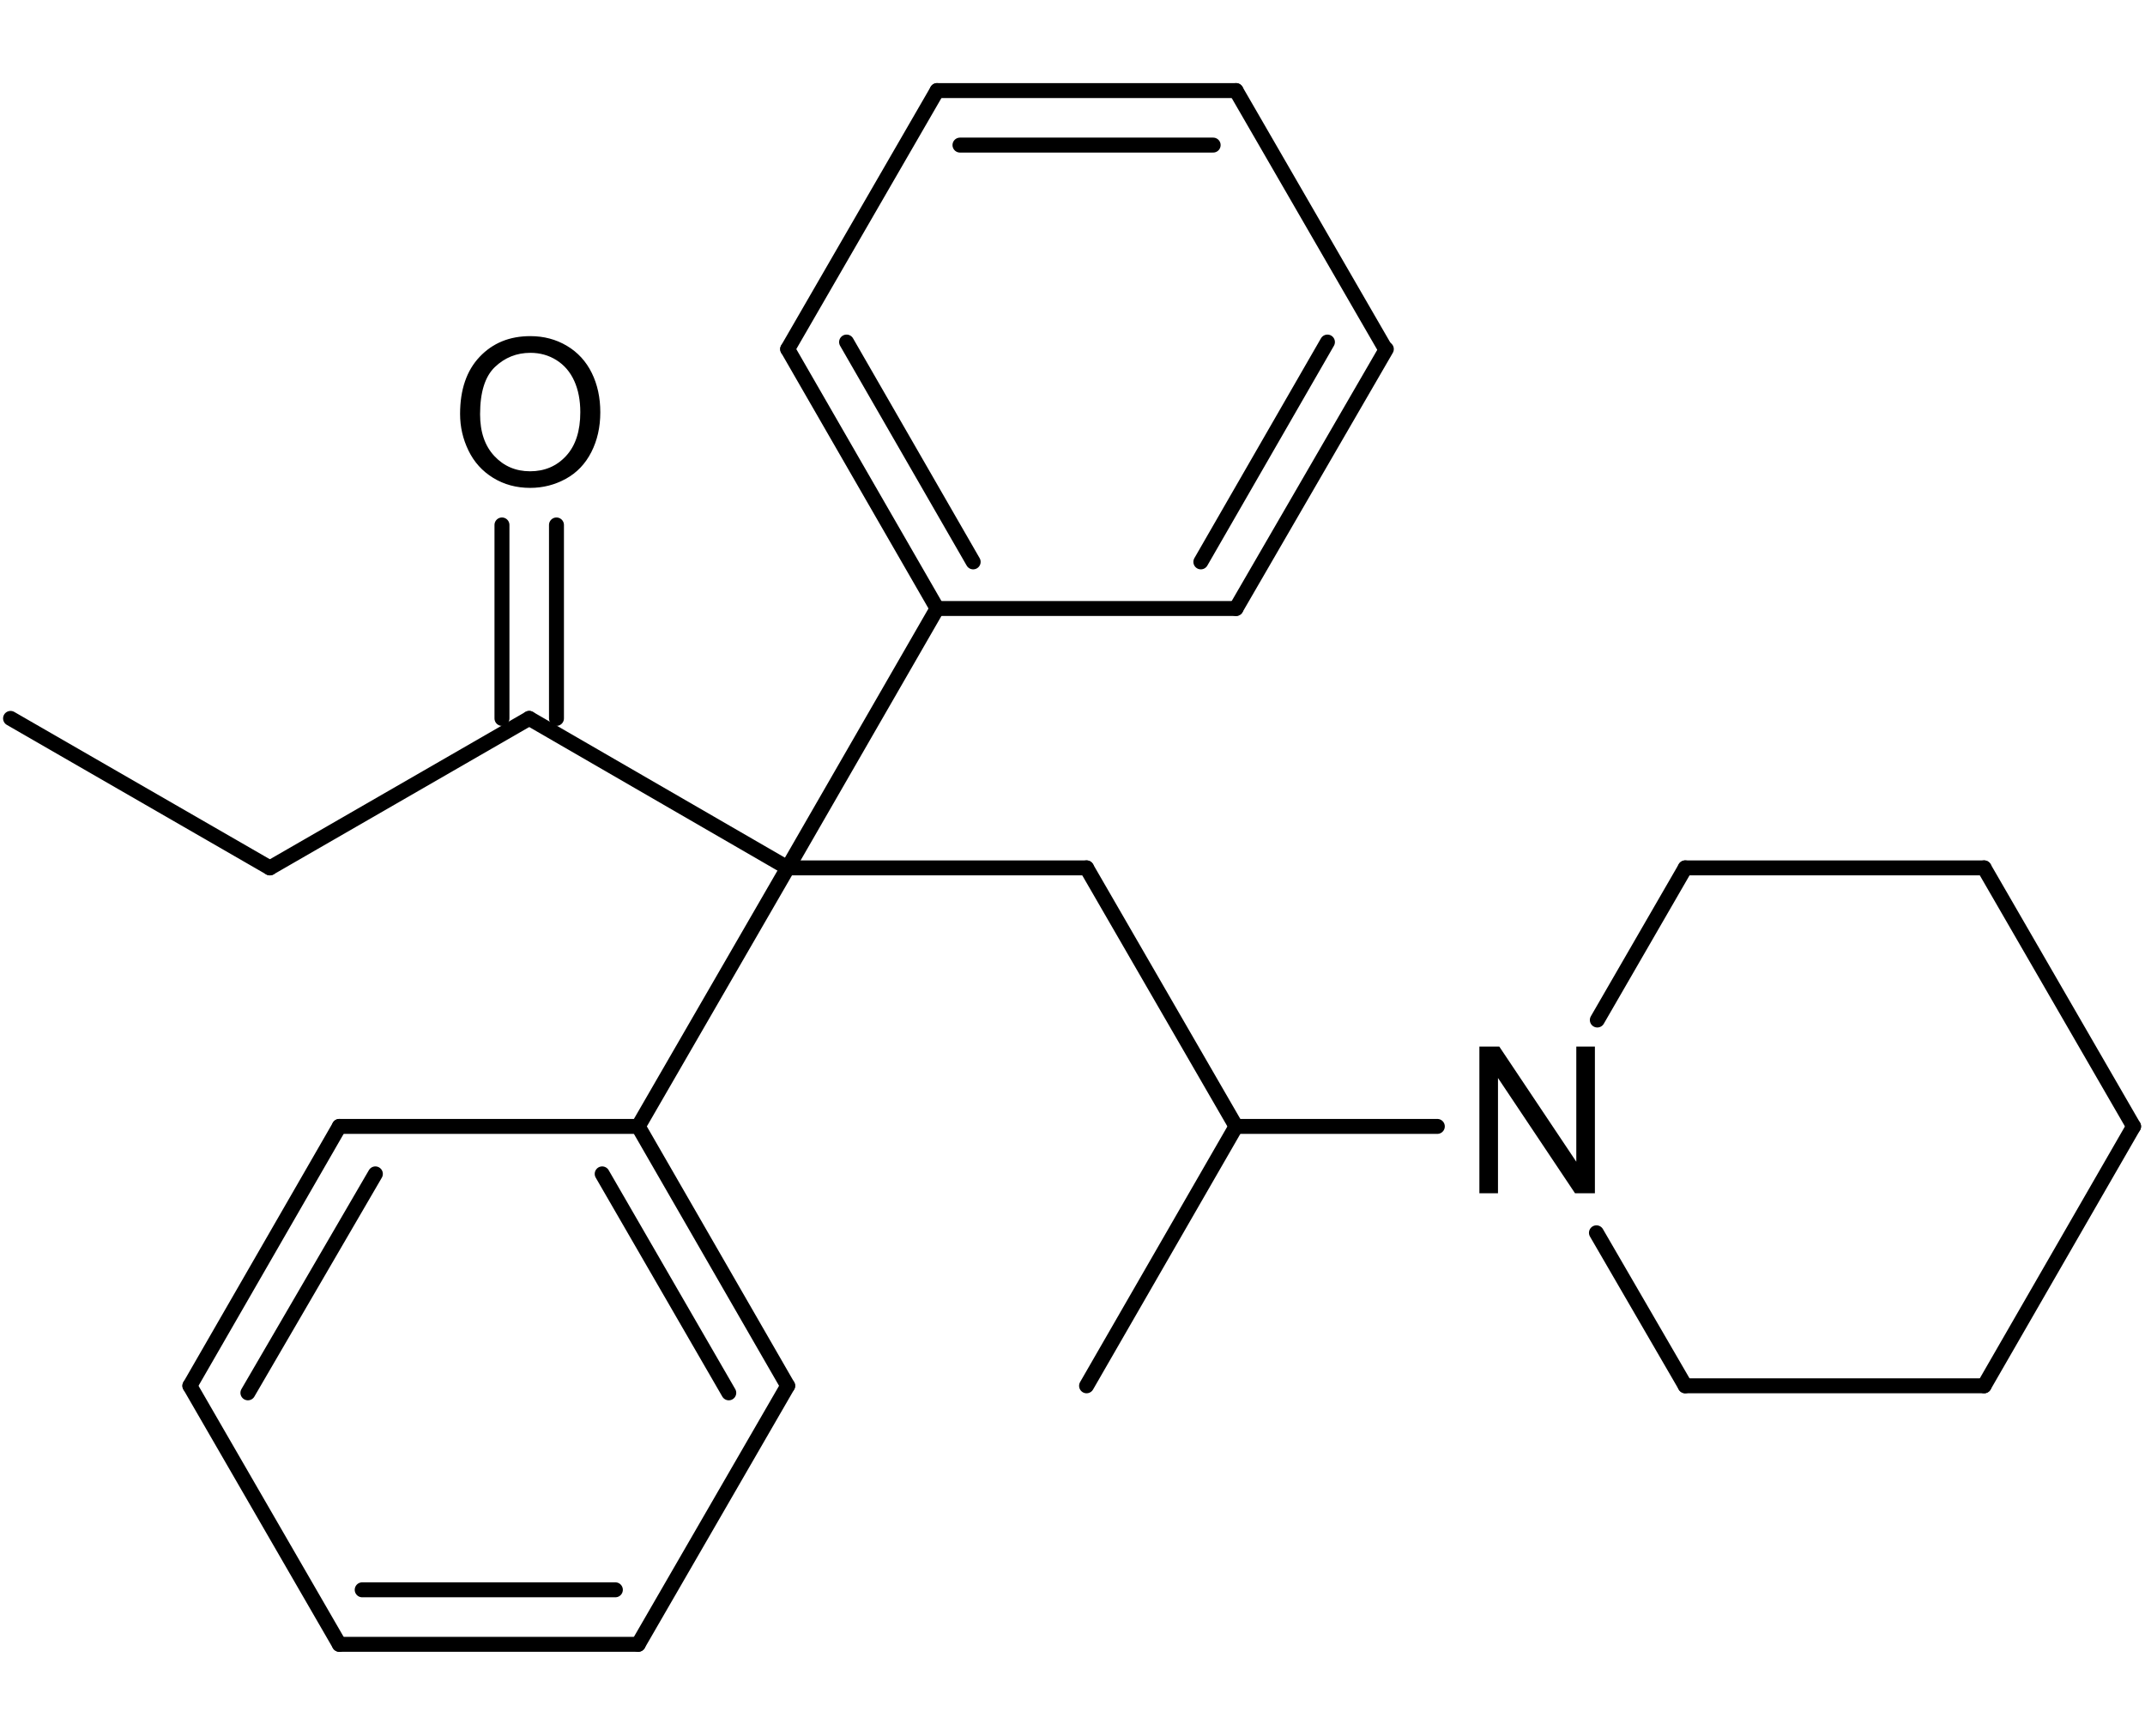 <?xml version="1.0" encoding="UTF-8"?>
<svg width="585.84pt" version="1.1" xmlns="http://www.w3.org/2000/svg" height="474pt" viewBox="0 0 585.84 474" xmlns:xlink="http://www.w3.org/1999/xlink">
 <defs>
  <clipPath id="Clip0">
   <path d="M0 0 L583.919 0 L583.919 428.377 L0 428.377 L0 0 Z" transform="translate(0.84, 22.692)"/>
  </clipPath>
 </defs>
 <g id="Background">
  <g id="Group1" clip-path="url(#Clip0)">
   <path style="fill:#000000; fill-rule:evenodd;stroke:none;" d="M0 21.254 C0 14.606 1.785 9.402 5.354 5.641 C8.923 1.88 13.53 0 19.176 0 C22.872 0 26.205 0.883 29.173 2.65 C32.142 4.416 34.404 6.88 35.961 10.04 C37.518 13.199 38.297 16.783 38.297 20.789 C38.297 24.851 37.477 28.484 35.838 31.689 C34.2 34.895 31.878 37.322 28.873 38.97 C25.868 40.618 22.627 41.442 19.148 41.442 C15.379 41.442 12.01 40.532 9.042 38.71 C6.073 36.889 3.824 34.403 2.295 31.252 C0.765 28.102 0 24.769 0 21.254 Z M5.463 21.336 C5.463 26.162 6.761 29.964 9.356 32.741 C11.951 35.519 15.206 36.907 19.121 36.907 C23.109 36.907 26.392 35.505 28.968 32.7 C31.545 29.896 32.834 25.916 32.834 20.762 C32.834 17.502 32.283 14.656 31.181 12.225 C30.079 9.794 28.468 7.909 26.346 6.57 C24.225 5.231 21.844 4.562 19.203 4.562 C15.452 4.562 12.224 5.851 9.52 8.428 C6.815 11.005 5.463 15.307 5.463 21.336 Z" transform="translate(125.657, 91.788)"/>
   <path style="fill:#000000; fill-rule:evenodd;stroke:none;" d="M0 40.049 L0 0 L5.436 0 L26.469 31.444 L26.469 0 L31.55 0 L31.55 40.049 L26.114 40.049 L5.081 8.578 L5.081 40.049 L0 40.049 Z" transform="translate(404.048, 285.796)"/>
   <path style="fill:none;stroke:#000000; stroke-width:4.082; stroke-linecap:round; stroke-linejoin:bevel; stroke-dasharray:none;" d="M0 0 L70.829 40.821 " transform="translate(2.881, 196.179)"/>
   <path style="fill:none;stroke:#000000; stroke-width:4.082; stroke-linecap:round; stroke-linejoin:bevel; stroke-dasharray:none;" d="M0 40.821 L70.829 0 " transform="translate(73.71, 196.179)"/>
   <path style="fill:none;stroke:#000000; stroke-width:4.082; stroke-linecap:round; stroke-linejoin:bevel; stroke-dasharray:none;" d="M0 52.827 L0 0 " transform="translate(151.982, 143.353)"/>
   <path style="fill:none;stroke:#000000; stroke-width:4.082; stroke-linecap:round; stroke-linejoin:bevel; stroke-dasharray:none;" d="M0 52.827 L0 0 " transform="translate(137.096, 143.353)"/>
   <path style="fill:none;stroke:#000000; stroke-width:4.082; stroke-linecap:round; stroke-linejoin:bevel; stroke-dasharray:none;" d="M0 0 L70.589 40.821 " transform="translate(144.539, 196.179)"/>
   <path style="fill:none;stroke:#000000; stroke-width:4.082; stroke-linecap:round; stroke-linejoin:bevel; stroke-dasharray:none;" d="M40.817 0 L0 70.596 " transform="translate(174.311, 237)"/>
   <path style="fill:none;stroke:#000000; stroke-width:4.082; stroke-linecap:round; stroke-linejoin:bevel; stroke-dasharray:none;" d="M0 0 L40.817 70.836 " transform="translate(174.311, 307.596)"/>
   <path style="fill:none;stroke:#000000; stroke-width:4.082; stroke-linecap:round; stroke-linejoin:bevel; stroke-dasharray:none;" d="M0 0 L34.574 59.79 " transform="translate(164.467, 320.562)"/>
   <path style="fill:none;stroke:#000000; stroke-width:4.082; stroke-linecap:round; stroke-linejoin:bevel; stroke-dasharray:none;" d="M40.817 0 L0 70.596 " transform="translate(174.311, 378.432)"/>
   <path style="fill:none;stroke:#000000; stroke-width:4.082; stroke-linecap:round; stroke-linejoin:bevel; stroke-dasharray:none;" d="M81.633 0 L0 0 " transform="translate(92.678, 449.027)"/>
   <path style="fill:none;stroke:#000000; stroke-width:4.082; stroke-linecap:round; stroke-linejoin:bevel; stroke-dasharray:none;" d="M69.148 0 L0 0 " transform="translate(98.921, 434.14)"/>
   <path style="fill:none;stroke:#000000; stroke-width:4.082; stroke-linecap:round; stroke-linejoin:bevel; stroke-dasharray:none;" d="M40.817 70.596 L0 0 " transform="translate(51.861, 378.432)"/>
   <path style="fill:none;stroke:#000000; stroke-width:4.082; stroke-linecap:round; stroke-linejoin:bevel; stroke-dasharray:none;" d="M0 70.836 L40.817 0 " transform="translate(51.861, 307.596)"/>
   <path style="fill:none;stroke:#000000; stroke-width:4.082; stroke-linecap:round; stroke-linejoin:bevel; stroke-dasharray:none;" d="M0 59.79 L34.814 0 " transform="translate(67.708, 320.562)"/>
   <path style="fill:none;stroke:#000000; stroke-width:4.082; stroke-linecap:round; stroke-linejoin:bevel; stroke-dasharray:none;" d="M81.633 0 L0 0 " transform="translate(92.678, 307.596)"/>
   <path style="fill:none;stroke:#000000; stroke-width:4.082; stroke-linecap:round; stroke-linejoin:bevel; stroke-dasharray:none;" d="M0 70.836 L40.817 0 " transform="translate(215.128, 166.164)"/>
   <path style="fill:none;stroke:#000000; stroke-width:4.082; stroke-linecap:round; stroke-linejoin:bevel; stroke-dasharray:none;" d="M40.817 70.836 L0 0 " transform="translate(215.128, 95.328)"/>
   <path style="fill:none;stroke:#000000; stroke-width:4.082; stroke-linecap:round; stroke-linejoin:bevel; stroke-dasharray:none;" d="M34.574 60.03 L0 0 " transform="translate(231.215, 93.407)"/>
   <path style="fill:none;stroke:#000000; stroke-width:4.082; stroke-linecap:round; stroke-linejoin:bevel; stroke-dasharray:none;" d="M0 70.596 L40.817 0 " transform="translate(215.128, 24.733)"/>
   <path style="fill:none;stroke:#000000; stroke-width:4.082; stroke-linecap:round; stroke-linejoin:bevel; stroke-dasharray:none;" d="M0 0 L81.633 0 " transform="translate(255.945, 24.733)"/>
   <path style="fill:none;stroke:#000000; stroke-width:4.082; stroke-linecap:round; stroke-linejoin:bevel; stroke-dasharray:none;" d="M0 0 L69.148 0 " transform="translate(262.187, 39.62)"/>
   <path style="fill:none;stroke:#000000; stroke-width:4.082; stroke-linecap:round; stroke-linejoin:bevel; stroke-dasharray:none;" d="M0 0 L40.817 70.596 " transform="translate(337.578, 24.733)"/>
   <path style="fill:none;stroke:#000000; stroke-width:4.082; stroke-linecap:round; stroke-linejoin:bevel; stroke-dasharray:none;" d="M41.057 0 L0 70.836 " transform="translate(337.578, 95.328)"/>
   <path style="fill:none;stroke:#000000; stroke-width:4.082; stroke-linecap:round; stroke-linejoin:bevel; stroke-dasharray:none;" d="M34.574 0 L0 60.03 " transform="translate(327.974, 93.407)"/>
   <path style="fill:none;stroke:#000000; stroke-width:4.082; stroke-linecap:round; stroke-linejoin:bevel; stroke-dasharray:none;" d="M0 0 L81.633 0 " transform="translate(255.945, 166.164)"/>
   <path style="fill:none;stroke:#000000; stroke-width:4.082; stroke-linecap:round; stroke-linejoin:bevel; stroke-dasharray:none;" d="M0 0 L40.817 70.596 " transform="translate(296.762, 237)"/>
   <path style="fill:none;stroke:#000000; stroke-width:4.082; stroke-linecap:round; stroke-linejoin:bevel; stroke-dasharray:none;" d="M0 0 L54.983 0 " transform="translate(337.578, 307.596)"/>
   <path style="fill:none;stroke:#000000; stroke-width:4.082; stroke-linecap:round; stroke-linejoin:bevel; stroke-dasharray:none;" d="M0 0 L81.633 0 " transform="translate(215.128, 237)"/>
   <path style="fill:none;stroke:#000000; stroke-width:4.082; stroke-linecap:round; stroke-linejoin:bevel; stroke-dasharray:none;" d="M0 0 L81.633 0 " transform="translate(460.269, 378.432)"/>
   <path style="fill:none;stroke:#000000; stroke-width:4.082; stroke-linecap:round; stroke-linejoin:bevel; stroke-dasharray:none;" d="M0 70.836 L40.817 0 " transform="translate(541.902, 307.596)"/>
   <path style="fill:none;stroke:#000000; stroke-width:4.082; stroke-linecap:round; stroke-linejoin:bevel; stroke-dasharray:none;" d="M40.817 70.596 L0 0 " transform="translate(541.902, 237)"/>
   <path style="fill:none;stroke:#000000; stroke-width:4.082; stroke-linecap:round; stroke-linejoin:bevel; stroke-dasharray:none;" d="M81.633 0 L0 0 " transform="translate(460.269, 237)"/>
   <path style="fill:none;stroke:#000000; stroke-width:4.082; stroke-linecap:round; stroke-linejoin:bevel; stroke-dasharray:none;" d="M0 0 L24.25 41.781 " transform="translate(436.019, 336.65)"/>
   <path style="fill:none;stroke:#000000; stroke-width:4.082; stroke-linecap:round; stroke-linejoin:bevel; stroke-dasharray:none;" d="M0 41.541 L24.01 0 " transform="translate(436.259, 237)"/>
   <path style="fill:none;stroke:#000000; stroke-width:4.082; stroke-linecap:round; stroke-linejoin:bevel; stroke-dasharray:none;" d="M40.817 0 L0 70.836 " transform="translate(296.762, 307.596)"/>
  </g>
 </g>
</svg>
